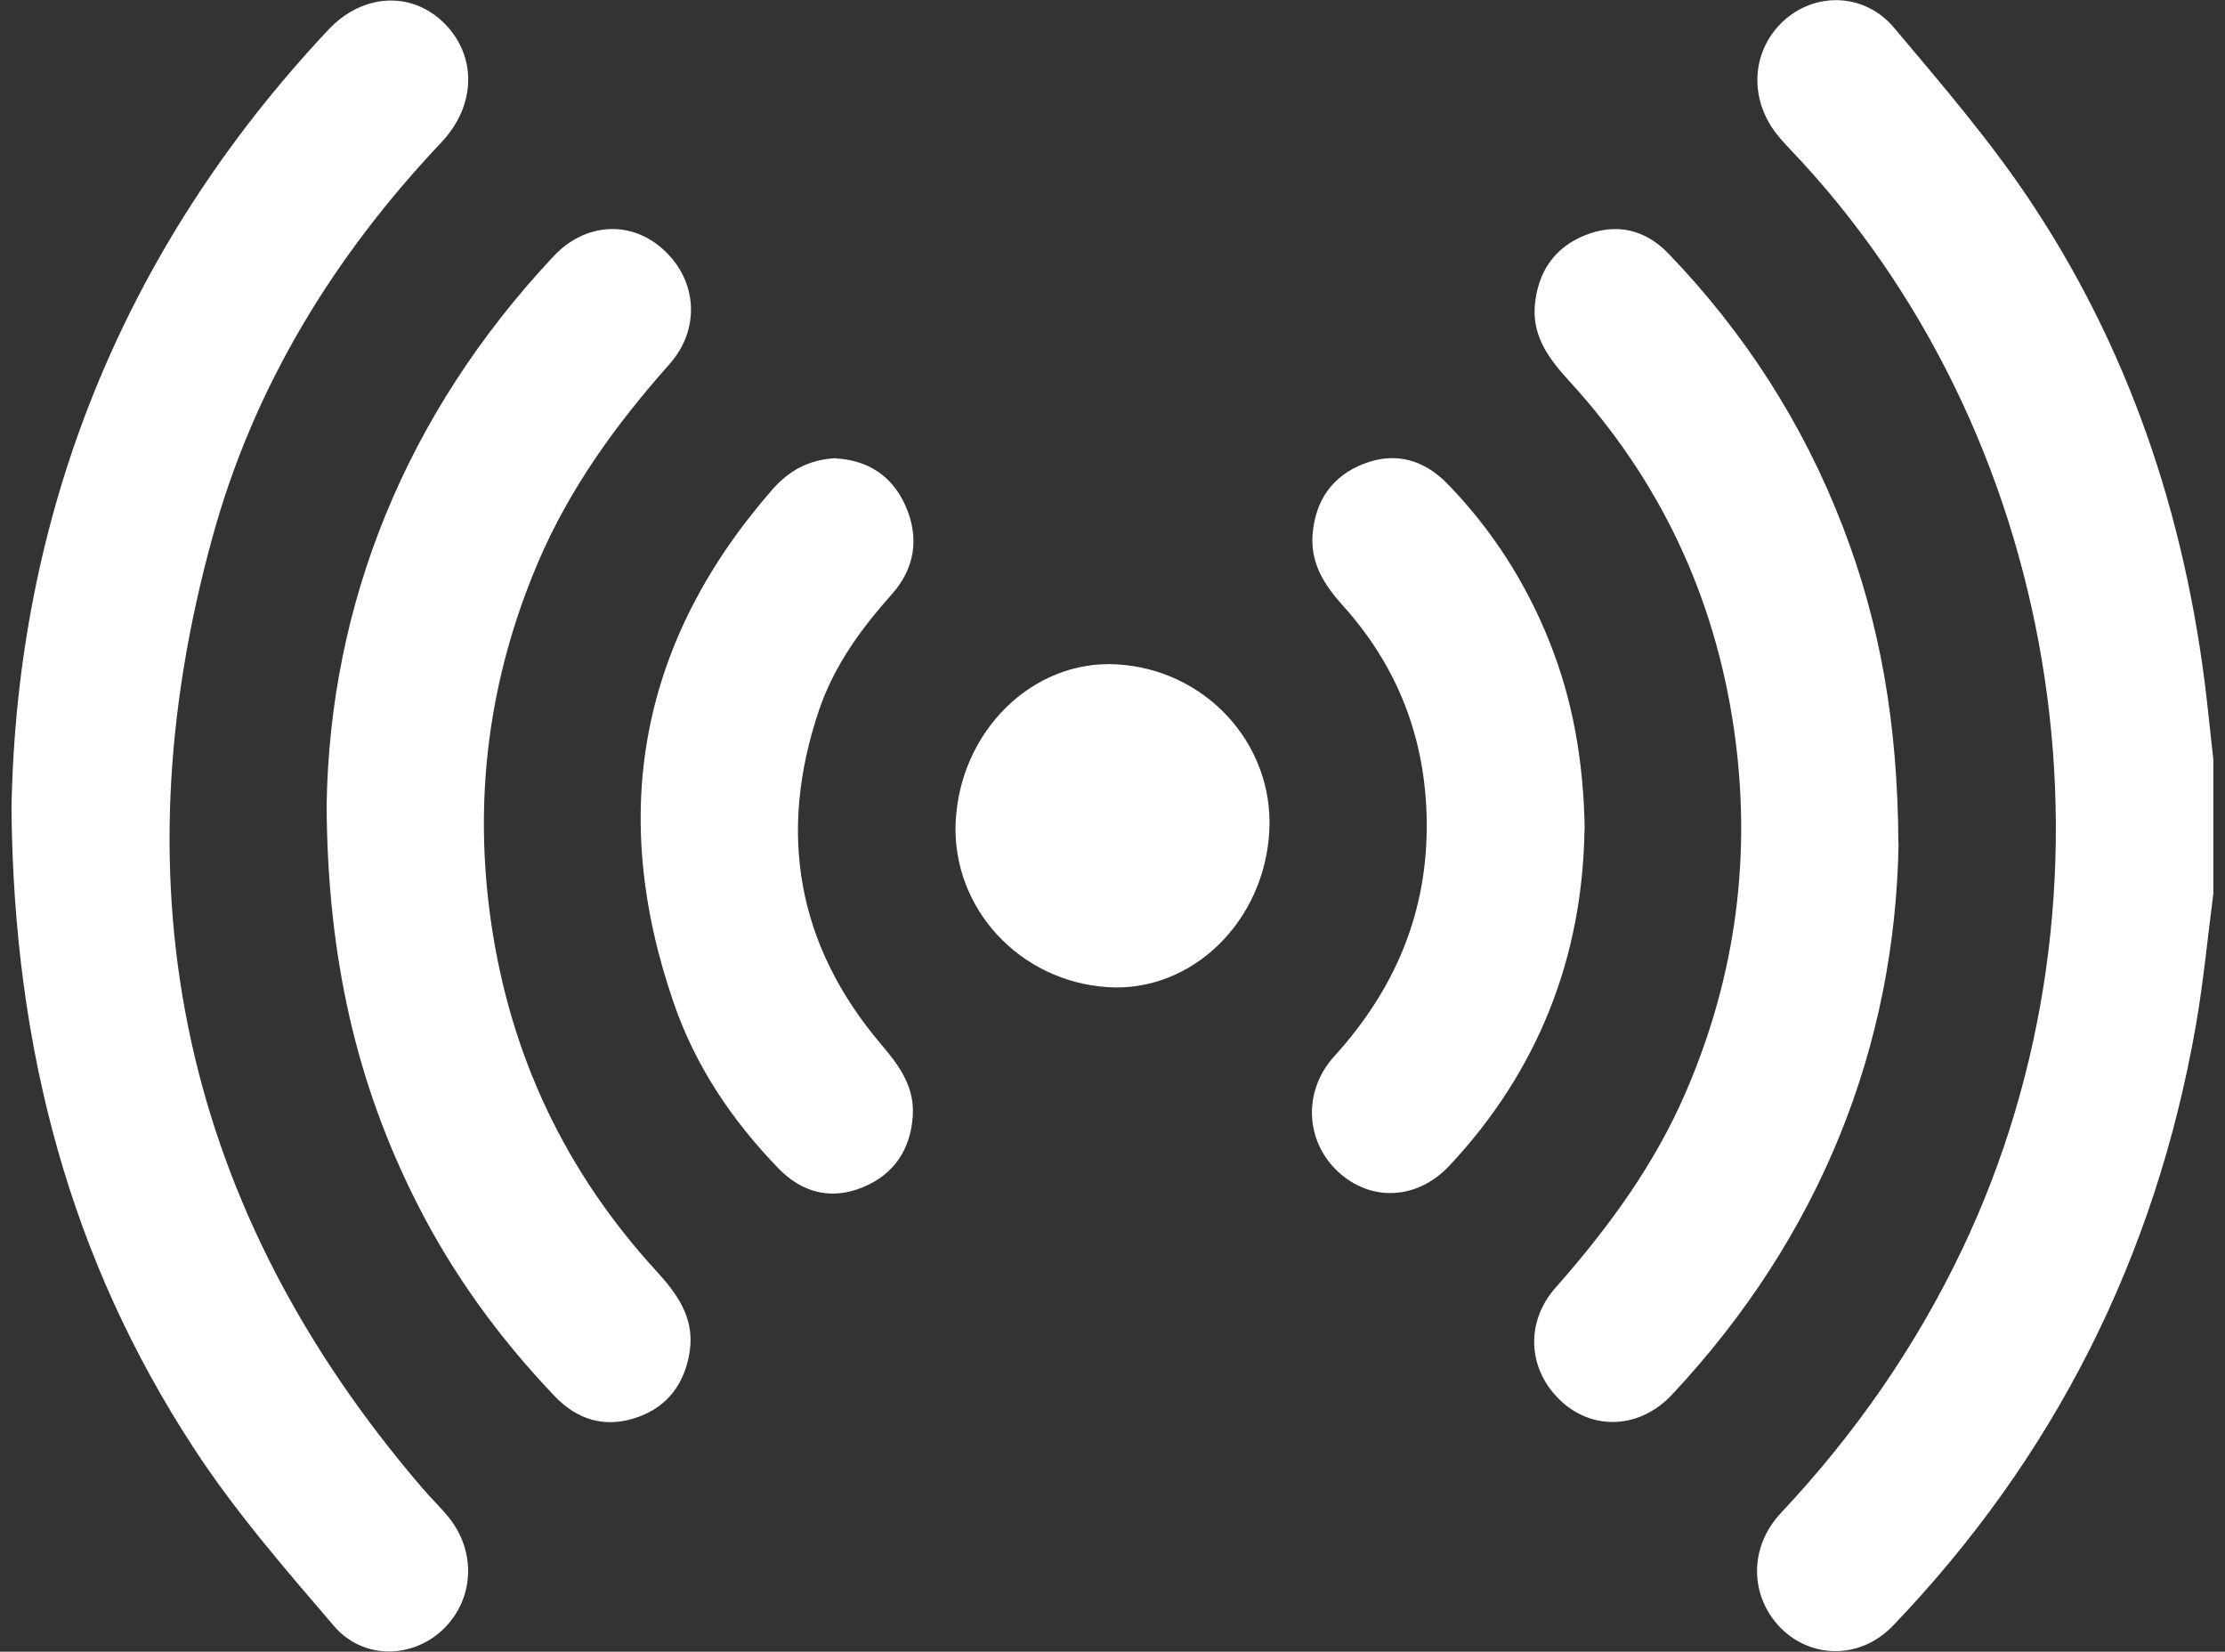 <?xml version="1.0" encoding="UTF-8"?>
<svg xmlns="http://www.w3.org/2000/svg" width="97" height="72" viewBox="0 0 97 72" fill="none">
  <rect x="0" y="0" width="97" height="72" fill="#333333" stroke="none"/>
  <g clip-path="url(#clip0_2002_227)">
    <path d="M96.5 38.886C96.247 40.819 96.067 42.761 95.733 44.685C93.963 54.816 89.54 63.542 82.526 70.866C81.127 72.325 78.997 72.325 77.643 70.978C76.28 69.602 76.226 67.465 77.634 65.959C80.847 62.539 83.51 58.728 85.55 54.444C92.943 38.914 90.091 19.582 78.528 7.026C78.203 6.673 77.869 6.338 77.562 5.976C76.244 4.424 76.307 2.296 77.706 0.957C79.078 -0.353 81.263 -0.344 82.572 1.208C84.711 3.755 86.904 6.292 88.719 9.08C93.07 15.725 95.444 23.151 96.274 31.116C96.347 31.776 96.419 32.436 96.491 33.105V38.895L96.5 38.886Z" fill="white"></path>
    <path d="M0.5 35.242C0.726 22.584 5.221 10.976 14.311 1.301C15.791 -0.279 17.913 -0.4 19.33 0.976C20.792 2.398 20.783 4.573 19.24 6.208C14.582 11.134 11.079 16.803 9.265 23.411C4.995 38.895 8.019 52.752 18.4 64.853C18.77 65.29 19.186 65.68 19.547 66.126C20.774 67.632 20.675 69.686 19.348 70.996C18.012 72.307 15.836 72.372 14.555 70.875C12.415 68.375 10.231 65.866 8.435 63.106C3.1 54.936 0.599 45.828 0.5 35.242Z" fill="white"></path>
    <path d="M14.239 35.103C14.374 26.395 17.633 18.095 24.141 11.162C25.522 9.694 27.526 9.591 28.934 10.893C30.388 12.222 30.559 14.331 29.178 15.883C26.867 18.486 24.845 21.265 23.455 24.517C21.307 29.564 20.621 34.806 21.415 40.243C22.264 46.07 24.683 51.117 28.609 55.401C29.512 56.386 30.279 57.427 30.072 58.886C29.864 60.308 29.097 61.331 27.77 61.786C26.407 62.26 25.179 61.916 24.168 60.847C21.767 58.329 19.727 55.531 18.156 52.408C15.566 47.278 14.275 41.795 14.239 35.103Z" fill="white"></path>
    <path d="M82.77 36.739C82.626 45.605 79.367 53.877 72.895 60.791C71.523 62.26 69.51 62.381 68.102 61.117C66.63 59.797 66.441 57.687 67.813 56.135C70.115 53.524 72.155 50.754 73.536 47.511C75.693 42.464 76.379 37.231 75.594 31.785C74.746 25.958 72.344 20.902 68.418 16.617C67.569 15.688 66.802 14.703 66.91 13.328C67.037 11.859 67.768 10.781 69.113 10.251C70.467 9.712 71.722 10 72.733 11.05C76.045 14.489 78.609 18.458 80.342 22.965C81.958 27.157 82.734 31.534 82.761 36.758L82.77 36.739Z" fill="white"></path>
    <path d="M69.077 36.163C68.995 41.702 67.073 46.674 63.182 50.819C61.774 52.316 59.743 52.399 58.317 51.061C56.908 49.732 56.791 47.566 58.163 46.051C60.799 43.152 62.252 39.787 62.198 35.791C62.153 32.166 60.916 29.016 58.515 26.367C57.721 25.484 57.125 24.536 57.224 23.291C57.342 21.804 58.1 20.744 59.436 20.224C60.826 19.675 62.09 20.038 63.128 21.116C65.042 23.095 66.522 25.391 67.551 27.975C68.571 30.53 69.04 33.198 69.086 36.172L69.077 36.163Z" fill="white"></path>
    <path d="M36.436 19.982C37.781 20.056 38.882 20.698 39.478 22.055C40.092 23.439 39.884 24.778 38.882 25.902C37.537 27.408 36.364 29.016 35.705 30.958C33.89 36.33 34.757 41.2 38.395 45.503C39.18 46.423 39.875 47.343 39.794 48.644C39.694 50.131 38.954 51.2 37.627 51.749C36.246 52.325 34.964 51.999 33.926 50.921C31.922 48.849 30.316 46.479 29.368 43.709C26.497 35.391 27.924 27.928 33.664 21.348C34.387 20.521 35.262 20.028 36.436 19.973V19.982Z" fill="white"></path>
    <path d="M55.338 36.2C55.139 40.178 51.944 43.273 48.288 43.031C44.442 42.78 41.5 39.583 41.662 35.847C41.843 31.878 45.011 28.755 48.676 28.96C52.548 29.174 55.527 32.408 55.338 36.2Z" fill="white"></path>
  </g>
  <defs>
    <clipPath id="clip0_2002_227">
      <rect width="96" height="72" fill="white" transform="translate(0.5)"></rect>
    </clipPath>
  </defs>
</svg>
